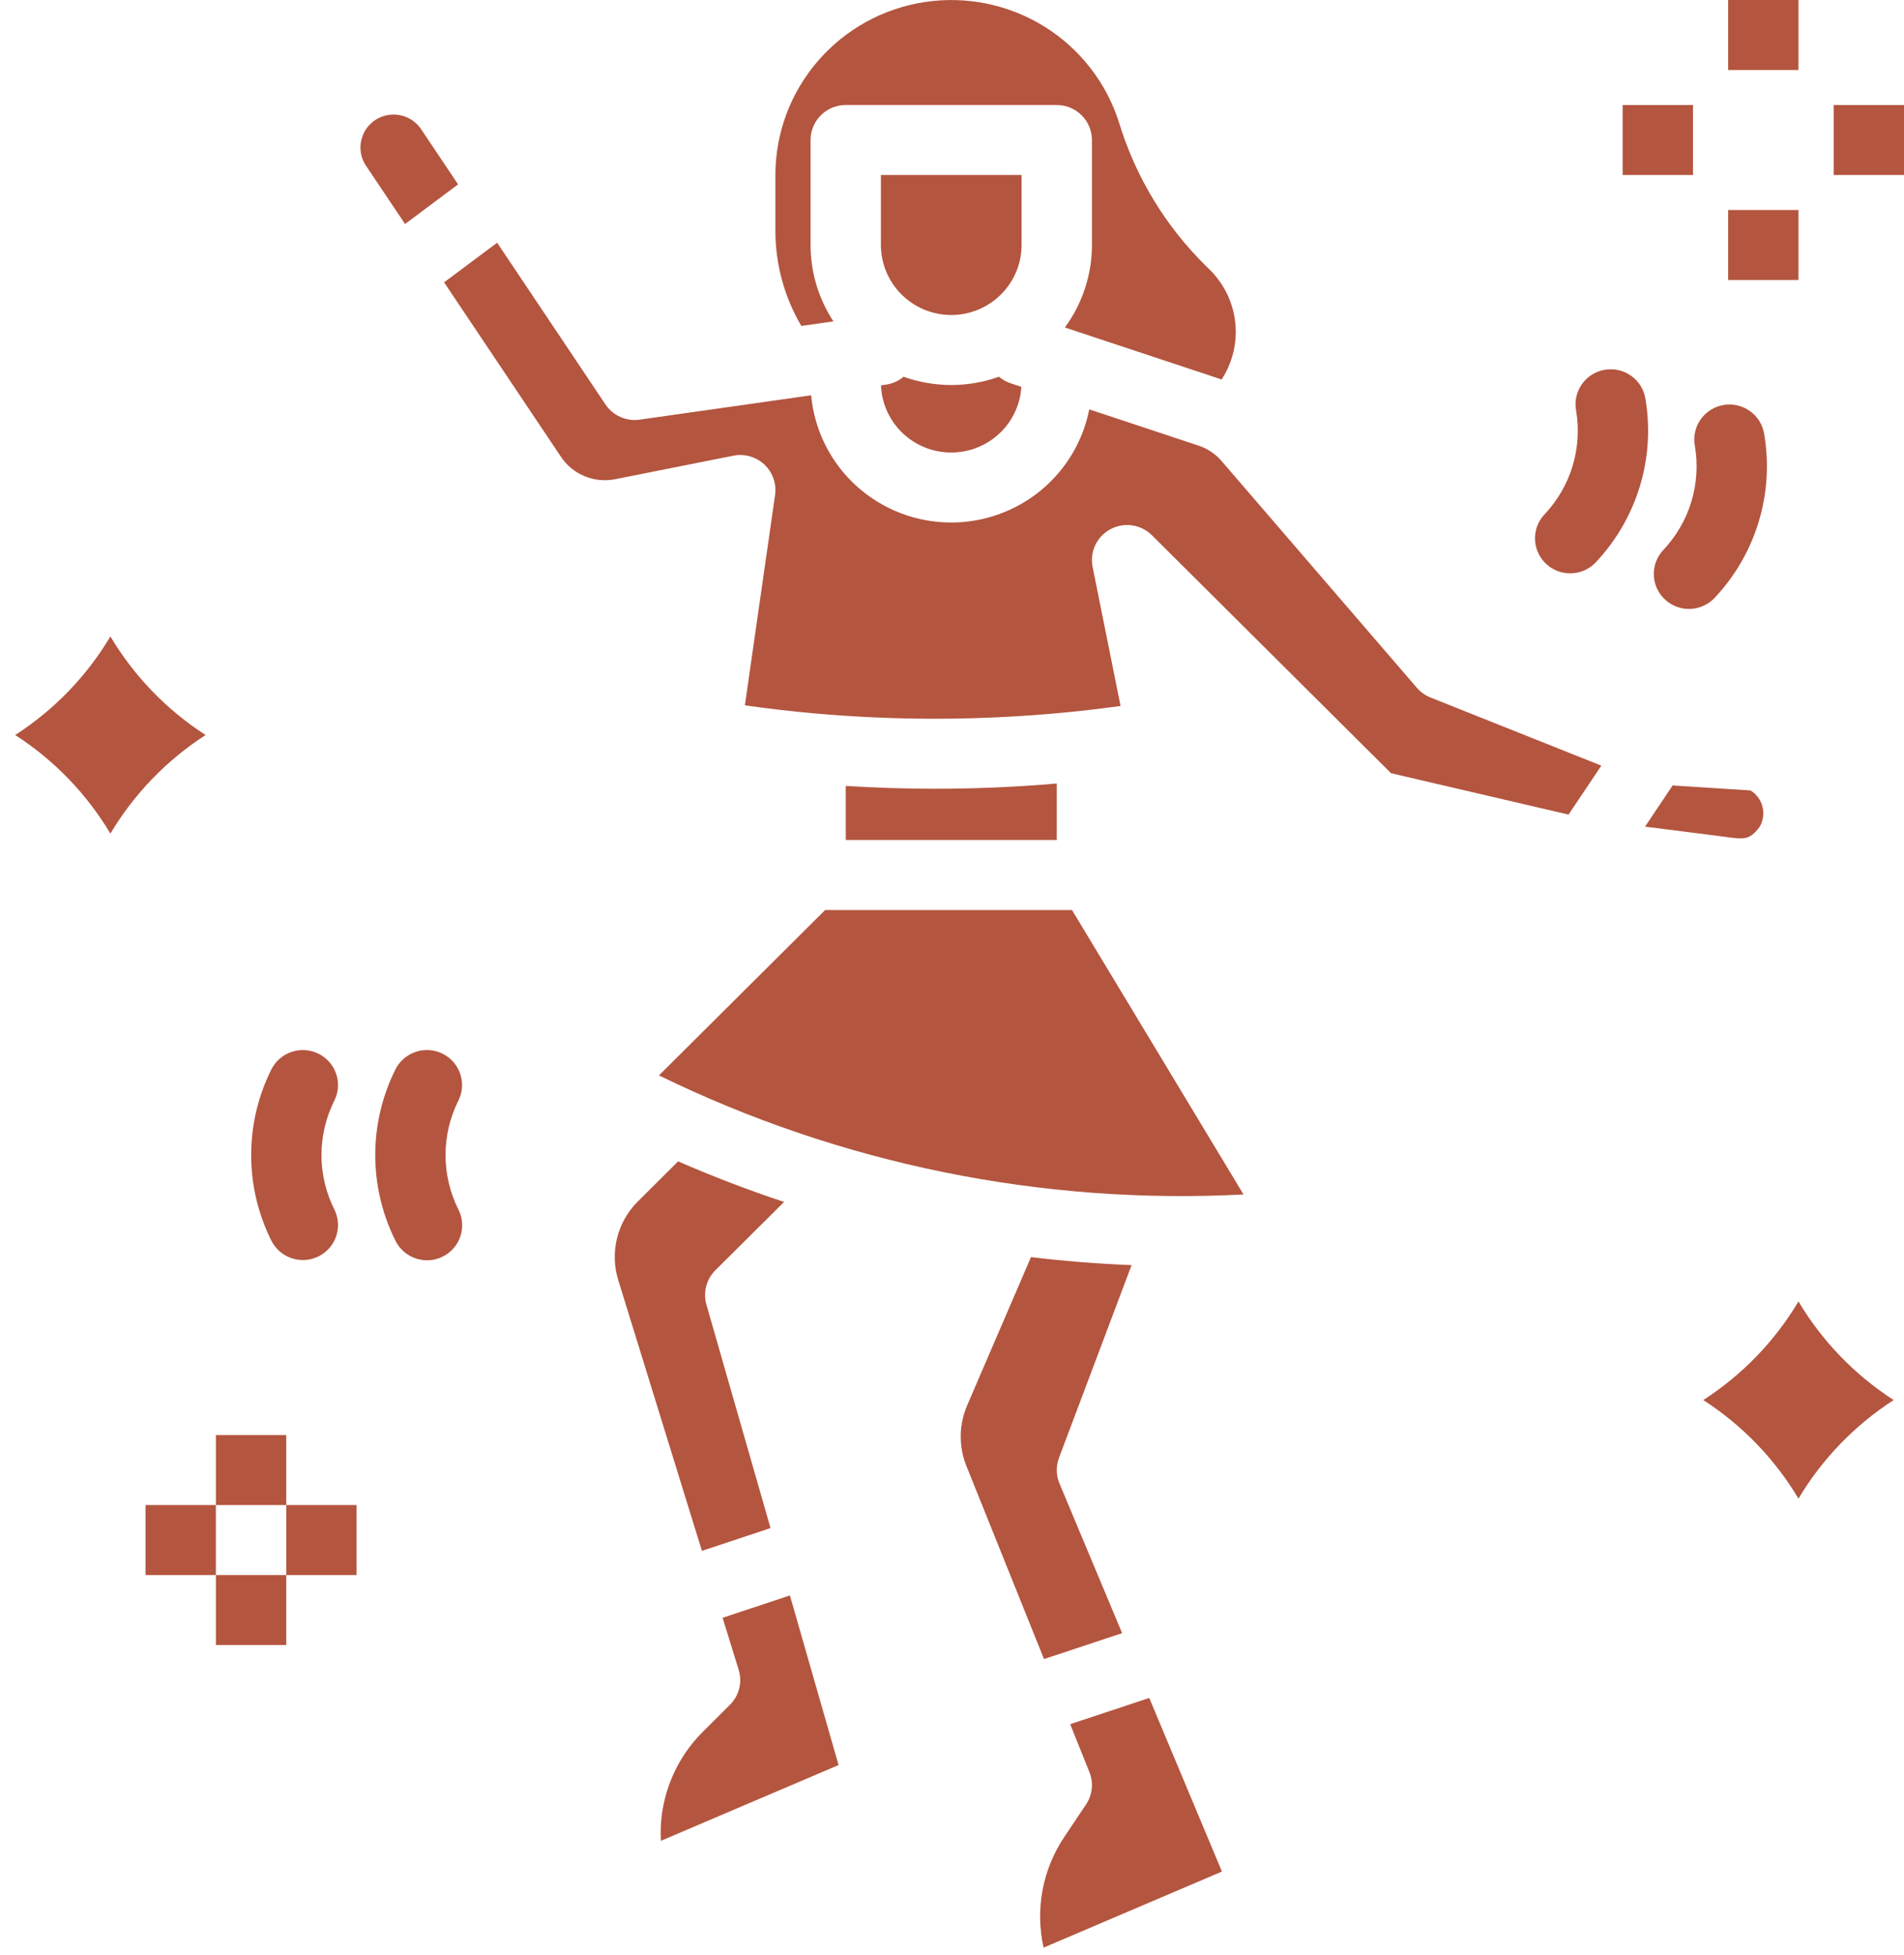 <?xml version="1.0" encoding="UTF-8"?>
<svg xmlns="http://www.w3.org/2000/svg" width="114" height="117" viewBox="0 0 114 117" fill="none">
  <g id="Group">
    <path id="Vector" d="M17.139 85.89H12.928V90.08H17.139V85.89Z" fill="#B4553F"></path>
    <path id="Vector_2" d="M12.926 90.08H8.715V94.27H12.926V90.08Z" fill="#B4553F"></path>
    <path id="Vector_3" d="M21.35 90.08H17.139V94.27H21.35V90.08Z" fill="#B4553F"></path>
    <path id="Vector_4" d="M17.139 94.27H12.928V98.459H17.139V94.27Z" fill="#B4553F"></path>
    <path id="Vector_5" d="M107.682 0H103.471V4.19H107.682V0Z" fill="#B4553F"></path>
    <path id="Vector_6" d="M101.366 6.285H97.154V10.474H101.366V6.285Z" fill="#B4553F"></path>
    <path id="Vector_7" d="M114 6.285H109.789V10.474H114V6.285Z" fill="#B4553F"></path>
    <path id="Vector_8" d="M107.682 12.569H103.471V16.759H107.682V12.569Z" fill="#B4553F"></path>
    <path id="Vector_9" d="M47.295 95.49L50.209 105.64L39.568 110.177C39.56 110.031 39.557 109.884 39.556 109.738C39.553 108.604 39.776 107.481 40.212 106.434C40.648 105.387 41.288 104.436 42.096 103.636L43.704 102.036C43.974 101.767 44.166 101.43 44.258 101.06C44.351 100.691 44.34 100.303 44.227 99.939L43.265 96.828L47.295 95.49ZM42.831 76.029C42.566 76.293 42.376 76.623 42.282 76.985C42.188 77.347 42.193 77.727 42.296 78.086L46.135 91.458L42.027 92.822L37.018 76.62C36.763 75.802 36.738 74.93 36.946 74.099C37.153 73.267 37.586 72.508 38.196 71.903L40.602 69.51C42.684 70.416 44.798 71.225 46.945 71.938L42.831 76.029ZM68.81 101.625L73.162 112.015L62.484 116.568C62.229 115.433 62.208 114.259 62.424 113.117C62.639 111.974 63.087 110.887 63.738 109.922L65.025 108.001C65.215 107.718 65.332 107.393 65.368 107.056C65.403 106.718 65.355 106.376 65.228 106.061L64.076 103.195L68.81 101.625ZM63.407 87.249C63.219 87.748 63.229 88.299 63.435 88.79L67.186 97.746L62.509 99.297L57.858 87.731C57.395 86.569 57.411 85.272 57.904 84.123L61.728 75.241C63.727 75.48 65.735 75.639 67.752 75.719L63.407 87.249ZM74.454 71.49C62.368 72.124 50.319 69.671 39.455 64.365L49.404 54.467H64.185L74.454 71.49ZM50.638 50.277V47.038C52.413 47.149 54.201 47.208 55.978 47.208C58.4 47.208 60.842 47.103 63.272 46.895V50.277H50.638ZM100.147 47.01L104.809 47.309C104.989 47.42 105.146 47.564 105.27 47.735C105.394 47.905 105.484 48.098 105.533 48.303C105.582 48.508 105.59 48.72 105.557 48.928C105.524 49.136 105.45 49.336 105.339 49.515C104.733 50.286 104.451 50.248 103.214 50.077C103.095 50.061 102.977 50.045 102.855 50.029L98.495 49.476L100.147 47.01ZM46.426 10.474C46.427 7.97 47.33 5.548 48.972 3.649C50.613 1.749 52.884 0.498 55.374 0.121C57.863 -0.255 60.405 0.268 62.54 1.596C64.674 2.925 66.26 4.97 67.009 7.361C68.002 10.605 69.792 13.551 72.218 15.933L72.388 16.097C72.896 16.588 73.299 17.175 73.575 17.823C73.85 18.472 73.992 19.169 73.992 19.873C73.989 20.881 73.695 21.868 73.144 22.715C73.124 22.708 73.104 22.7 73.084 22.693L63.756 19.6C64.811 18.169 65.379 16.439 65.378 14.664V8.38C65.378 7.824 65.156 7.291 64.761 6.898C64.366 6.505 63.831 6.285 63.272 6.285H50.638C50.08 6.285 49.544 6.505 49.149 6.898C48.754 7.291 48.532 7.824 48.532 8.38V14.664C48.531 16.288 49.007 17.877 49.901 19.236L47.98 19.509C46.957 17.774 46.421 15.798 46.426 13.787V10.474ZM56.955 18.854C55.838 18.853 54.768 18.411 53.978 17.625C53.189 16.84 52.745 15.775 52.743 14.664V10.474H61.166V14.664C61.165 15.775 60.721 16.84 59.931 17.625C59.142 18.411 58.072 18.853 56.955 18.854H56.955ZM61.153 23.153C61.095 24.097 60.717 24.995 60.08 25.698C59.444 26.402 58.586 26.87 57.648 27.026C56.71 27.183 55.746 27.018 54.914 26.56C54.081 26.101 53.43 25.376 53.065 24.502C52.874 24.045 52.767 23.558 52.749 23.064L53.039 23.023C53.431 22.967 53.799 22.802 54.1 22.548C55.946 23.21 57.966 23.21 59.812 22.548C60.014 22.72 60.247 22.852 60.499 22.937L61.153 23.153ZM29.766 14.527L36.251 24.206C36.472 24.534 36.781 24.795 37.144 24.956C37.507 25.117 37.908 25.173 38.301 25.117L48.566 23.659C48.757 25.74 49.724 27.675 51.275 29.084C52.827 30.493 54.852 31.274 56.953 31.274C58.906 31.273 60.798 30.597 62.306 29.362C63.813 28.126 64.843 26.408 65.218 24.501L71.755 26.669C72.298 26.846 72.781 27.17 73.15 27.604L84.833 41.166C85.054 41.422 85.334 41.622 85.649 41.747L95.878 45.825L93.915 48.755L83.287 46.278L68.972 32.037C68.653 31.719 68.239 31.512 67.792 31.446C67.345 31.38 66.888 31.459 66.49 31.672C66.092 31.884 65.772 32.218 65.579 32.624C65.387 33.031 65.33 33.488 65.419 33.929L67.092 42.253C66.451 42.342 65.799 42.424 65.139 42.5C62.099 42.844 59.04 43.017 55.98 43.018C53.56 43.018 51.118 42.909 48.724 42.694C47.353 42.571 45.965 42.41 44.599 42.215L46.407 29.625C46.454 29.293 46.421 28.955 46.31 28.638C46.199 28.322 46.014 28.037 45.769 27.806C45.525 27.576 45.228 27.408 44.904 27.315C44.581 27.222 44.239 27.208 43.909 27.274L36.84 28.68C36.226 28.804 35.589 28.743 35.01 28.505C34.431 28.267 33.937 27.863 33.59 27.345L26.59 16.898L29.766 14.527ZM21.719 8.118C21.831 7.822 22.014 7.559 22.252 7.35C22.489 7.14 22.774 6.992 23.082 6.916C23.24 6.877 23.402 6.857 23.565 6.857C23.892 6.857 24.214 6.937 24.502 7.091C24.79 7.244 25.035 7.466 25.217 7.737L27.427 11.036L24.252 13.406L21.918 9.925C21.74 9.662 21.628 9.36 21.594 9.046C21.559 8.731 21.602 8.412 21.719 8.118Z" fill="#B4553F"></path>
    <path id="Vector_10" d="M6.61 38.093C8.027 40.47 9.978 42.489 12.31 43.992C9.978 45.496 8.027 47.515 6.61 49.892C5.193 47.515 3.242 45.496 0.91 43.992C3.242 42.489 5.193 40.47 6.61 38.093Z" fill="#B4553F"></path>
    <path id="Vector_11" d="M107.682 89.695C106.265 87.318 104.314 85.298 101.982 83.795C104.314 82.292 106.265 80.273 107.682 77.895C109.1 80.273 111.05 82.292 113.382 83.795C111.05 85.298 109.099 87.318 107.682 89.695Z" fill="#B4553F"></path>
    <path id="Vector_12" d="M26.502 63.068C26.003 62.819 25.424 62.778 24.894 62.954C24.365 63.13 23.927 63.508 23.677 64.004C22.881 65.597 22.467 67.352 22.467 69.131C22.467 70.91 22.881 72.665 23.677 74.258C23.799 74.506 23.97 74.728 24.179 74.91C24.388 75.093 24.631 75.232 24.894 75.32C25.157 75.409 25.436 75.445 25.713 75.425C25.99 75.406 26.261 75.333 26.509 75.209C26.758 75.085 26.979 74.914 27.161 74.705C27.343 74.496 27.481 74.253 27.568 73.99C27.655 73.728 27.688 73.45 27.667 73.175C27.646 72.899 27.57 72.63 27.443 72.384C26.939 71.373 26.676 70.26 26.676 69.131C26.676 68.002 26.939 66.889 27.443 65.878C27.693 65.381 27.734 64.806 27.558 64.279C27.381 63.752 27.001 63.316 26.502 63.068Z" fill="#B4553F"></path>
    <path id="Vector_13" d="M19.074 63.068C18.575 62.819 17.997 62.778 17.467 62.954C16.937 63.13 16.499 63.508 16.249 64.004C15.453 65.597 15.039 67.352 15.039 69.131C15.039 70.91 15.453 72.665 16.249 74.258C16.499 74.755 16.937 75.133 17.467 75.308C17.997 75.484 18.575 75.443 19.074 75.195C19.574 74.946 19.954 74.51 20.13 73.983C20.307 73.456 20.266 72.881 20.016 72.384C19.511 71.373 19.248 70.26 19.248 69.131C19.248 68.002 19.511 66.889 20.016 65.878C20.266 65.381 20.307 64.806 20.13 64.279C19.954 63.752 19.574 63.316 19.074 63.068Z" fill="#B4553F"></path>
    <path id="Vector_14" d="M94.011 34.316C94.299 34.316 94.583 34.258 94.846 34.145C95.11 34.032 95.347 33.866 95.544 33.658C96.767 32.361 97.672 30.799 98.188 29.096C98.703 27.392 98.815 25.593 98.514 23.84C98.419 23.292 98.109 22.805 97.653 22.485C97.196 22.164 96.631 22.038 96.08 22.132C95.53 22.227 95.04 22.535 94.718 22.99C94.397 23.444 94.269 24.006 94.364 24.554C94.555 25.666 94.484 26.808 94.157 27.889C93.83 28.97 93.256 29.96 92.48 30.784C92.198 31.081 92.01 31.454 91.938 31.857C91.867 32.26 91.916 32.675 92.079 33.05C92.241 33.426 92.511 33.746 92.855 33.971C93.198 34.196 93.6 34.315 94.011 34.316Z" fill="#B4553F"></path>
    <path id="Vector_15" d="M99.593 32.913C99.21 33.318 99.004 33.857 99.02 34.412C99.037 34.968 99.274 35.494 99.681 35.875C100.087 36.256 100.629 36.461 101.187 36.445C101.745 36.428 102.274 36.192 102.657 35.788C103.881 34.49 104.786 32.929 105.301 31.225C105.816 29.522 105.928 27.723 105.627 25.969C105.583 25.696 105.484 25.434 105.337 25.199C105.19 24.964 104.998 24.76 104.771 24.599C104.544 24.438 104.288 24.324 104.016 24.262C103.745 24.201 103.464 24.193 103.19 24.241C102.915 24.288 102.653 24.389 102.418 24.537C102.184 24.686 101.981 24.88 101.821 25.107C101.662 25.334 101.55 25.59 101.491 25.861C101.432 26.131 101.427 26.411 101.478 26.683C101.668 27.796 101.597 28.938 101.27 30.019C100.943 31.099 100.369 32.09 99.593 32.913Z" fill="#B4553F"></path>
  </g>
</svg>
